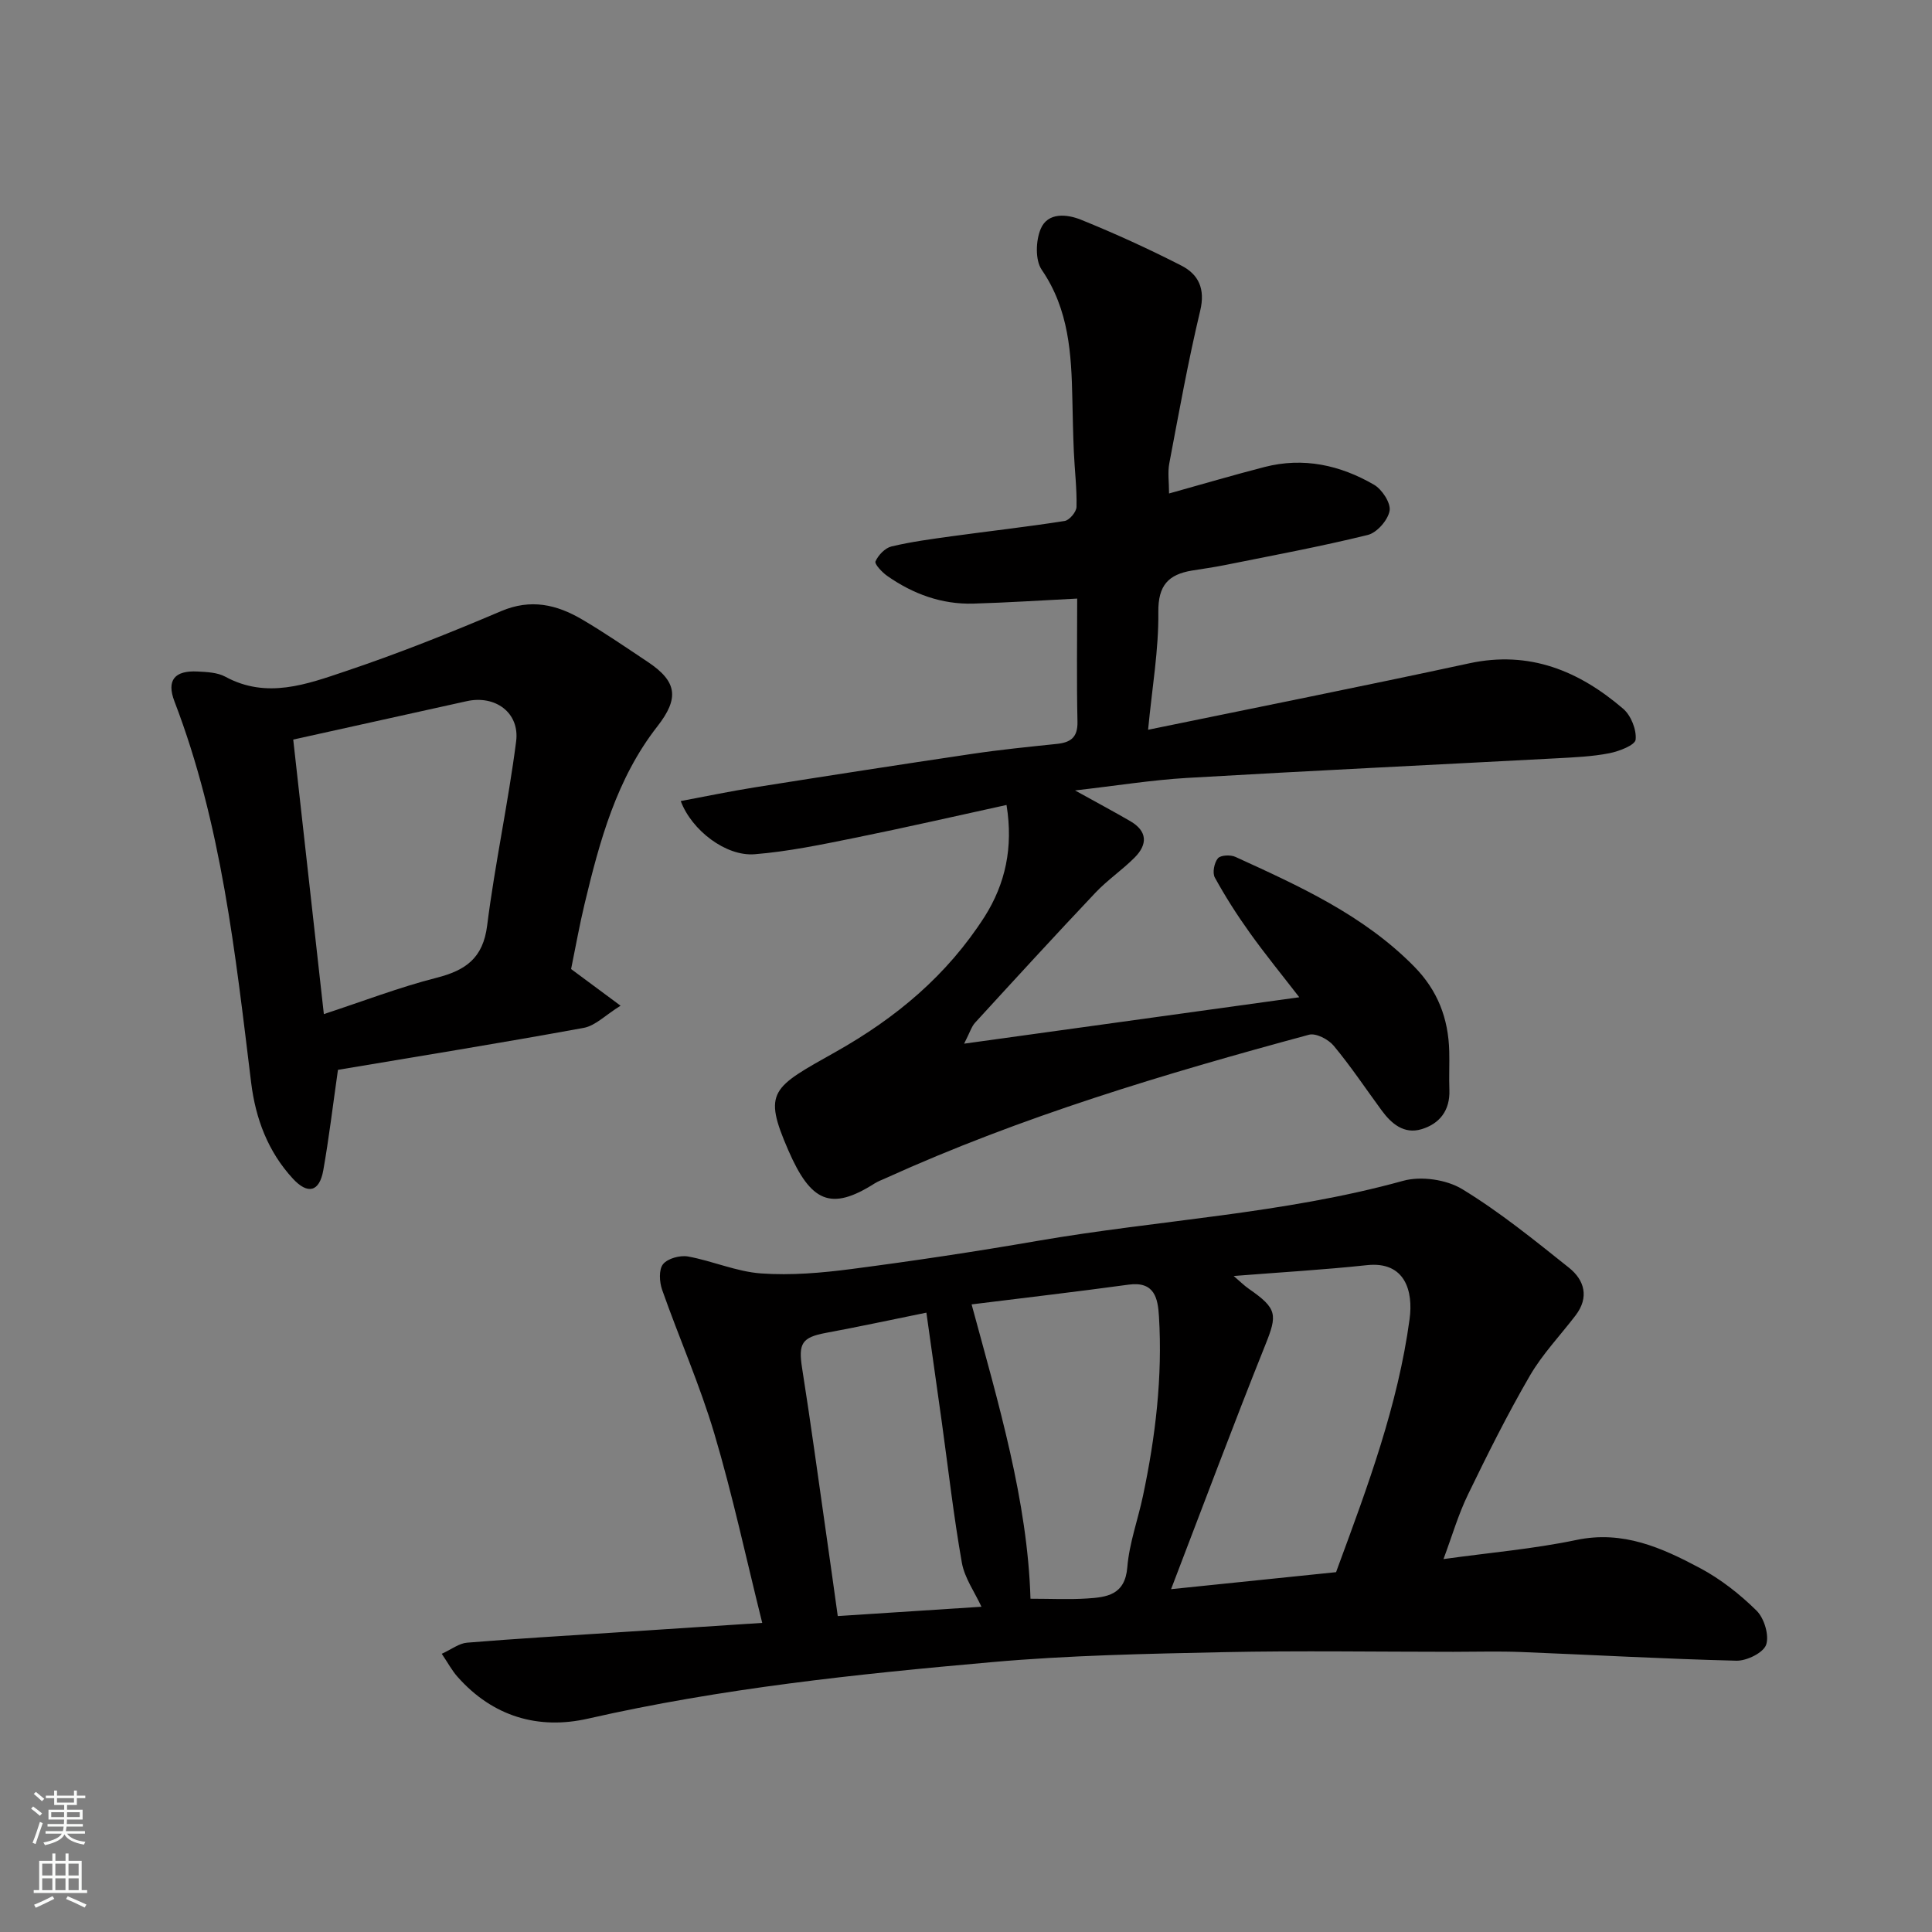<svg enable-background="new 0 0 400 400" viewBox="0 0 400 400" xmlns="http://www.w3.org/2000/svg"><rect x="0" y="0" width="400" height="400" fill="#808080" stroke="none"/><g fill="#010000"><path d="m91.46 342.4c2.05-.94 3.6-2.17 5.23-2.3 10.19-.84 20.39-1.43 30.59-2.1 10.16-.67 20.32-1.33 30.53-2-3.34-13.38-6.12-26.42-9.91-39.16-3-10.11-7.3-19.82-10.81-29.79-.57-1.62-.72-4.18.18-5.31.95-1.19 3.52-1.89 5.16-1.6 5.1.92 10.05 3.15 15.16 3.51 6.2.44 12.56-.11 18.76-.92 12.79-1.67 25.57-3.59 38.28-5.79 25.24-4.37 50.99-5.58 75.86-12.46 3.71-1.03 8.96-.28 12.25 1.72 7.79 4.74 14.94 10.56 22.09 16.26 3.24 2.58 4.23 6.15 1.37 9.89-3.17 4.15-6.86 8-9.46 12.48-4.64 7.99-8.78 16.28-12.81 24.6-2.02 4.16-3.32 8.67-5.07 13.36 9.55-1.33 18.66-2.1 27.54-3.96 9.62-2.02 17.67 1.62 25.56 5.82 4.28 2.28 8.26 5.41 11.72 8.82 1.58 1.56 2.65 5.1 1.98 7.06-.58 1.66-4.02 3.35-6.15 3.3-14.88-.36-29.74-1.21-44.61-1.8-4.66-.18-9.33-.04-14-.04-15.83 0-31.67-.26-47.49.07-16.04.34-32.12.65-48.09 2.07-28.03 2.48-56.01 5.42-83.55 11.69-10.32 2.35-19.74-.42-27.02-8.63-1.17-1.3-2-2.89-3.29-4.79zm163.96-78.22c1.29 1.1 2.16 1.98 3.17 2.68 5.88 4.07 5.89 5.34 3.38 11.59-6.63 16.55-12.87 33.26-19.51 50.57 11.85-1.22 22.89-2.36 34.16-3.52.06-.16.21-.59.37-1.02 6.19-16.77 12.44-33.55 14.85-51.38.78-5.74-.89-12.02-8.85-11.16-8.96.96-17.98 1.48-27.57 2.24zm-54.26 5.88c5.58 20.6 11.59 40.68 12.19 60.94 4.22 0 7.98.19 11.71-.05 4.1-.26 7.87-.72 8.34-6.48.4-4.96 2.19-9.8 3.23-14.72 2.6-12.27 4.08-24.66 3.32-37.21-.22-3.7-.89-7.3-6.26-6.57-10.83 1.48-21.68 2.74-32.53 4.09zm2.04 62.6c-1.4-3.04-3.5-5.95-4.06-9.13-1.7-9.62-2.8-19.34-4.14-29.02-1.04-7.5-2.11-15-3.2-22.74-7.44 1.51-14.11 2.95-20.81 4.19-4.99.93-5.73 2.21-4.92 7.32 1.78 11.28 3.31 22.59 4.93 33.89.85 5.91 1.67 11.82 2.45 17.42 10.18-.66 19.97-1.3 29.75-1.93z"/><path d="m208.39 166.66c-10.49 2.29-20.93 4.69-31.42 6.81-6.86 1.39-13.77 2.83-20.72 3.39-5.97.48-13.05-4.96-15.31-11.01 5.14-.96 10.16-2.01 15.23-2.82 15-2.38 30.01-4.71 45.04-6.94 5.83-.87 11.71-1.46 17.58-2.07 2.88-.3 4.36-1.34 4.29-4.6-.19-8.49-.06-16.98-.06-25.49-7.28.36-14.39.84-21.5 1.04-6.57.19-12.5-2-17.84-5.74-1.06-.75-2.66-2.45-2.42-3 .58-1.3 1.98-2.77 3.3-3.09 4.11-.98 8.33-1.54 12.53-2.12 7.78-1.07 15.59-1.94 23.34-3.16.99-.16 2.43-1.88 2.45-2.91.09-3.78-.38-7.56-.55-11.35-.16-3.65-.23-7.3-.31-10.94-.2-9.38-.69-18.56-6.34-26.8-1.38-2.01-1.24-6.05-.21-8.48 1.47-3.48 5.45-3.05 8.33-1.89 7.06 2.86 14.01 6.03 20.79 9.5 3.57 1.83 4.98 4.81 3.9 9.34-2.5 10.45-4.4 21.05-6.4 31.61-.36 1.89-.05 3.9-.05 6.23 6.95-1.94 13.33-3.82 19.76-5.48 8.06-2.08 15.67-.4 22.68 3.67 1.66.96 3.51 3.8 3.22 5.4-.35 1.94-2.63 4.54-4.53 5-9.79 2.41-19.73 4.25-29.62 6.24-2.24.45-4.51.76-6.77 1.13-4.86.81-7.02 3.04-6.96 8.59.09 7.83-1.29 15.67-2.12 24.37 22.64-4.66 44.61-9.03 66.5-13.76 12.48-2.69 22.73 1.58 31.87 9.42 1.61 1.38 2.78 4.33 2.57 6.38-.12 1.15-3.42 2.42-5.45 2.82-3.52.69-7.15.84-10.75 1.04-25.56 1.36-51.13 2.58-76.68 4.07-7.31.43-14.57 1.61-23.19 2.59 4.7 2.61 8.11 4.42 11.44 6.36 3.58 2.08 3.61 4.83.89 7.55-2.55 2.56-5.61 4.63-8.09 7.25-8.41 8.89-16.68 17.92-24.94 26.94-.73.8-1.05 1.97-2.26 4.33 23.49-3.25 45.97-6.37 69.39-9.61-3.51-4.54-7.02-8.84-10.24-13.34-2.63-3.67-5.08-7.51-7.25-11.46-.53-.97-.12-3.04.64-3.96.55-.67 2.6-.77 3.61-.31 13.24 6.05 26.5 12.03 37 22.68 4.92 4.99 7.11 10.79 7.29 17.57.07 2.66-.07 5.33.03 8 .16 4.25-2.02 7.03-5.81 8.15-3.59 1.06-6.19-1.14-8.22-3.91-3.29-4.48-6.38-9.13-9.93-13.39-1.1-1.32-3.68-2.66-5.11-2.27-29.85 8.07-59.46 16.91-87.71 29.73-.75.34-1.53.62-2.22 1.06-9.08 5.77-13.21 3.84-17.87-6.87-5.32-12.22-3.4-12.94 9.76-20.34 12.59-7.08 23.11-15.89 30.9-28.05 4.25-6.74 5.96-14.24 4.52-23.1z"/><path d="m118.24 200.63c3.13 2.32 6.01 4.46 10.24 7.59-3.14 1.95-5.22 4.15-7.63 4.59-17.15 3.14-34.36 5.91-50.88 8.69-1.08 7.56-1.87 14.22-3.04 20.81-.79 4.42-3.18 5.09-6.29 1.72-5.14-5.57-7.72-12.39-8.64-19.86-3.28-26.72-6.12-53.52-15.88-78.95-1.68-4.38.02-6.44 4.79-6.19 1.94.1 4.1.19 5.73 1.07 8.58 4.67 16.88 1.57 24.91-1.13 10.9-3.66 21.61-7.93 32.2-12.44 6.16-2.62 11.52-1.36 16.76 1.72 4.64 2.72 9.08 5.78 13.56 8.76 6.14 4.08 6.6 7.53 2.03 13.38-8.46 10.83-11.95 23.74-15.07 36.76-1.06 4.42-1.85 8.88-2.79 13.48zm-51.19 9.33c8.13-2.67 15.6-5.55 23.29-7.51 6.05-1.54 9.67-4.05 10.52-10.83 1.61-12.76 4.36-25.37 6-38.12.77-5.98-4.37-9.66-10.27-8.32-1.26.29-2.53.56-3.8.84-10.58 2.34-21.16 4.69-32.08 7.1 2.15 19.16 4.21 37.68 6.34 56.84z"/></g><path d="m6.44 374.46.42-.45c.65.47 1.27.95 1.85 1.44l-.45.49c-.65-.56-1.25-1.06-1.82-1.48m.93 7.33-.63-.26c.55-1.36 1.05-2.8 1.52-4.33.19.1.38.19.59.27-.46 1.29-.95 2.73-1.48 4.32m-.38-10.38.44-.42c.43.34 1.01.82 1.74 1.44l-.49.49c-.53-.51-1.09-1.01-1.69-1.51m2.5.35h1.72v-1.04h.59v1.04h3.52v-1.04h.59v1.04h1.75v.53h-1.75v1.42h-2.03v.97h3.22v2.03h-3.24c0 .35-.01.66-.03.93h3.32v.53h-3.37c-.03.27-.08.58-.15.94h3.96v.53h-3.71c.67.92 1.93 1.48 3.79 1.68-.13.24-.23.44-.29.59-2.13-.38-3.48-1.08-4.04-2.12-.43.97-1.77 1.72-4.03 2.23-.09-.19-.2-.37-.33-.55 2.1-.42 3.37-1.03 3.81-1.83h-3.36v-.53h3.58c.08-.29.13-.61.16-.94h-3.33v-.53h3.39c.02-.27.04-.58.04-.93h-3.23v-2.03h3.25v-.97h-2.07v-1.42h-1.73zm1.12 3.44v1h2.65c.01-.3.02-.44.01-.4v-.25-.35zm1.19-2h3.52v-.91h-3.52zm4.71 2h-2.63v.59c0 .15-.01.28-.01.4h2.64z" fill="#fafbfa"/><path d="m13.56 383.74h.63v1.52h2.72v6.07h1.13v.6h-11.06v-.6h1.13v-6.07h2.73v-1.52h.63v1.52h2.1v-1.52zm-2.69 8.83.38.56c-1.24.63-2.53 1.25-3.85 1.85-.1-.21-.21-.42-.34-.63 1.36-.55 2.63-1.15 3.81-1.78m-2.13-4.27h2.1v-2.45h-2.1zm0 3.04h2.1v-2.46h-2.1zm2.72-3.04h2.1v-2.45h-2.1zm0 3.04h2.1v-2.46h-2.1zm6.07 3.6c-1.41-.71-2.7-1.3-3.86-1.78l.35-.56c1.45.62 2.75 1.19 3.88 1.72zm-1.25-9.09h-2.1v2.45h2.1zm-2.09 5.49h2.1v-2.46h-2.1z" fill="#fafbfa"/></svg>